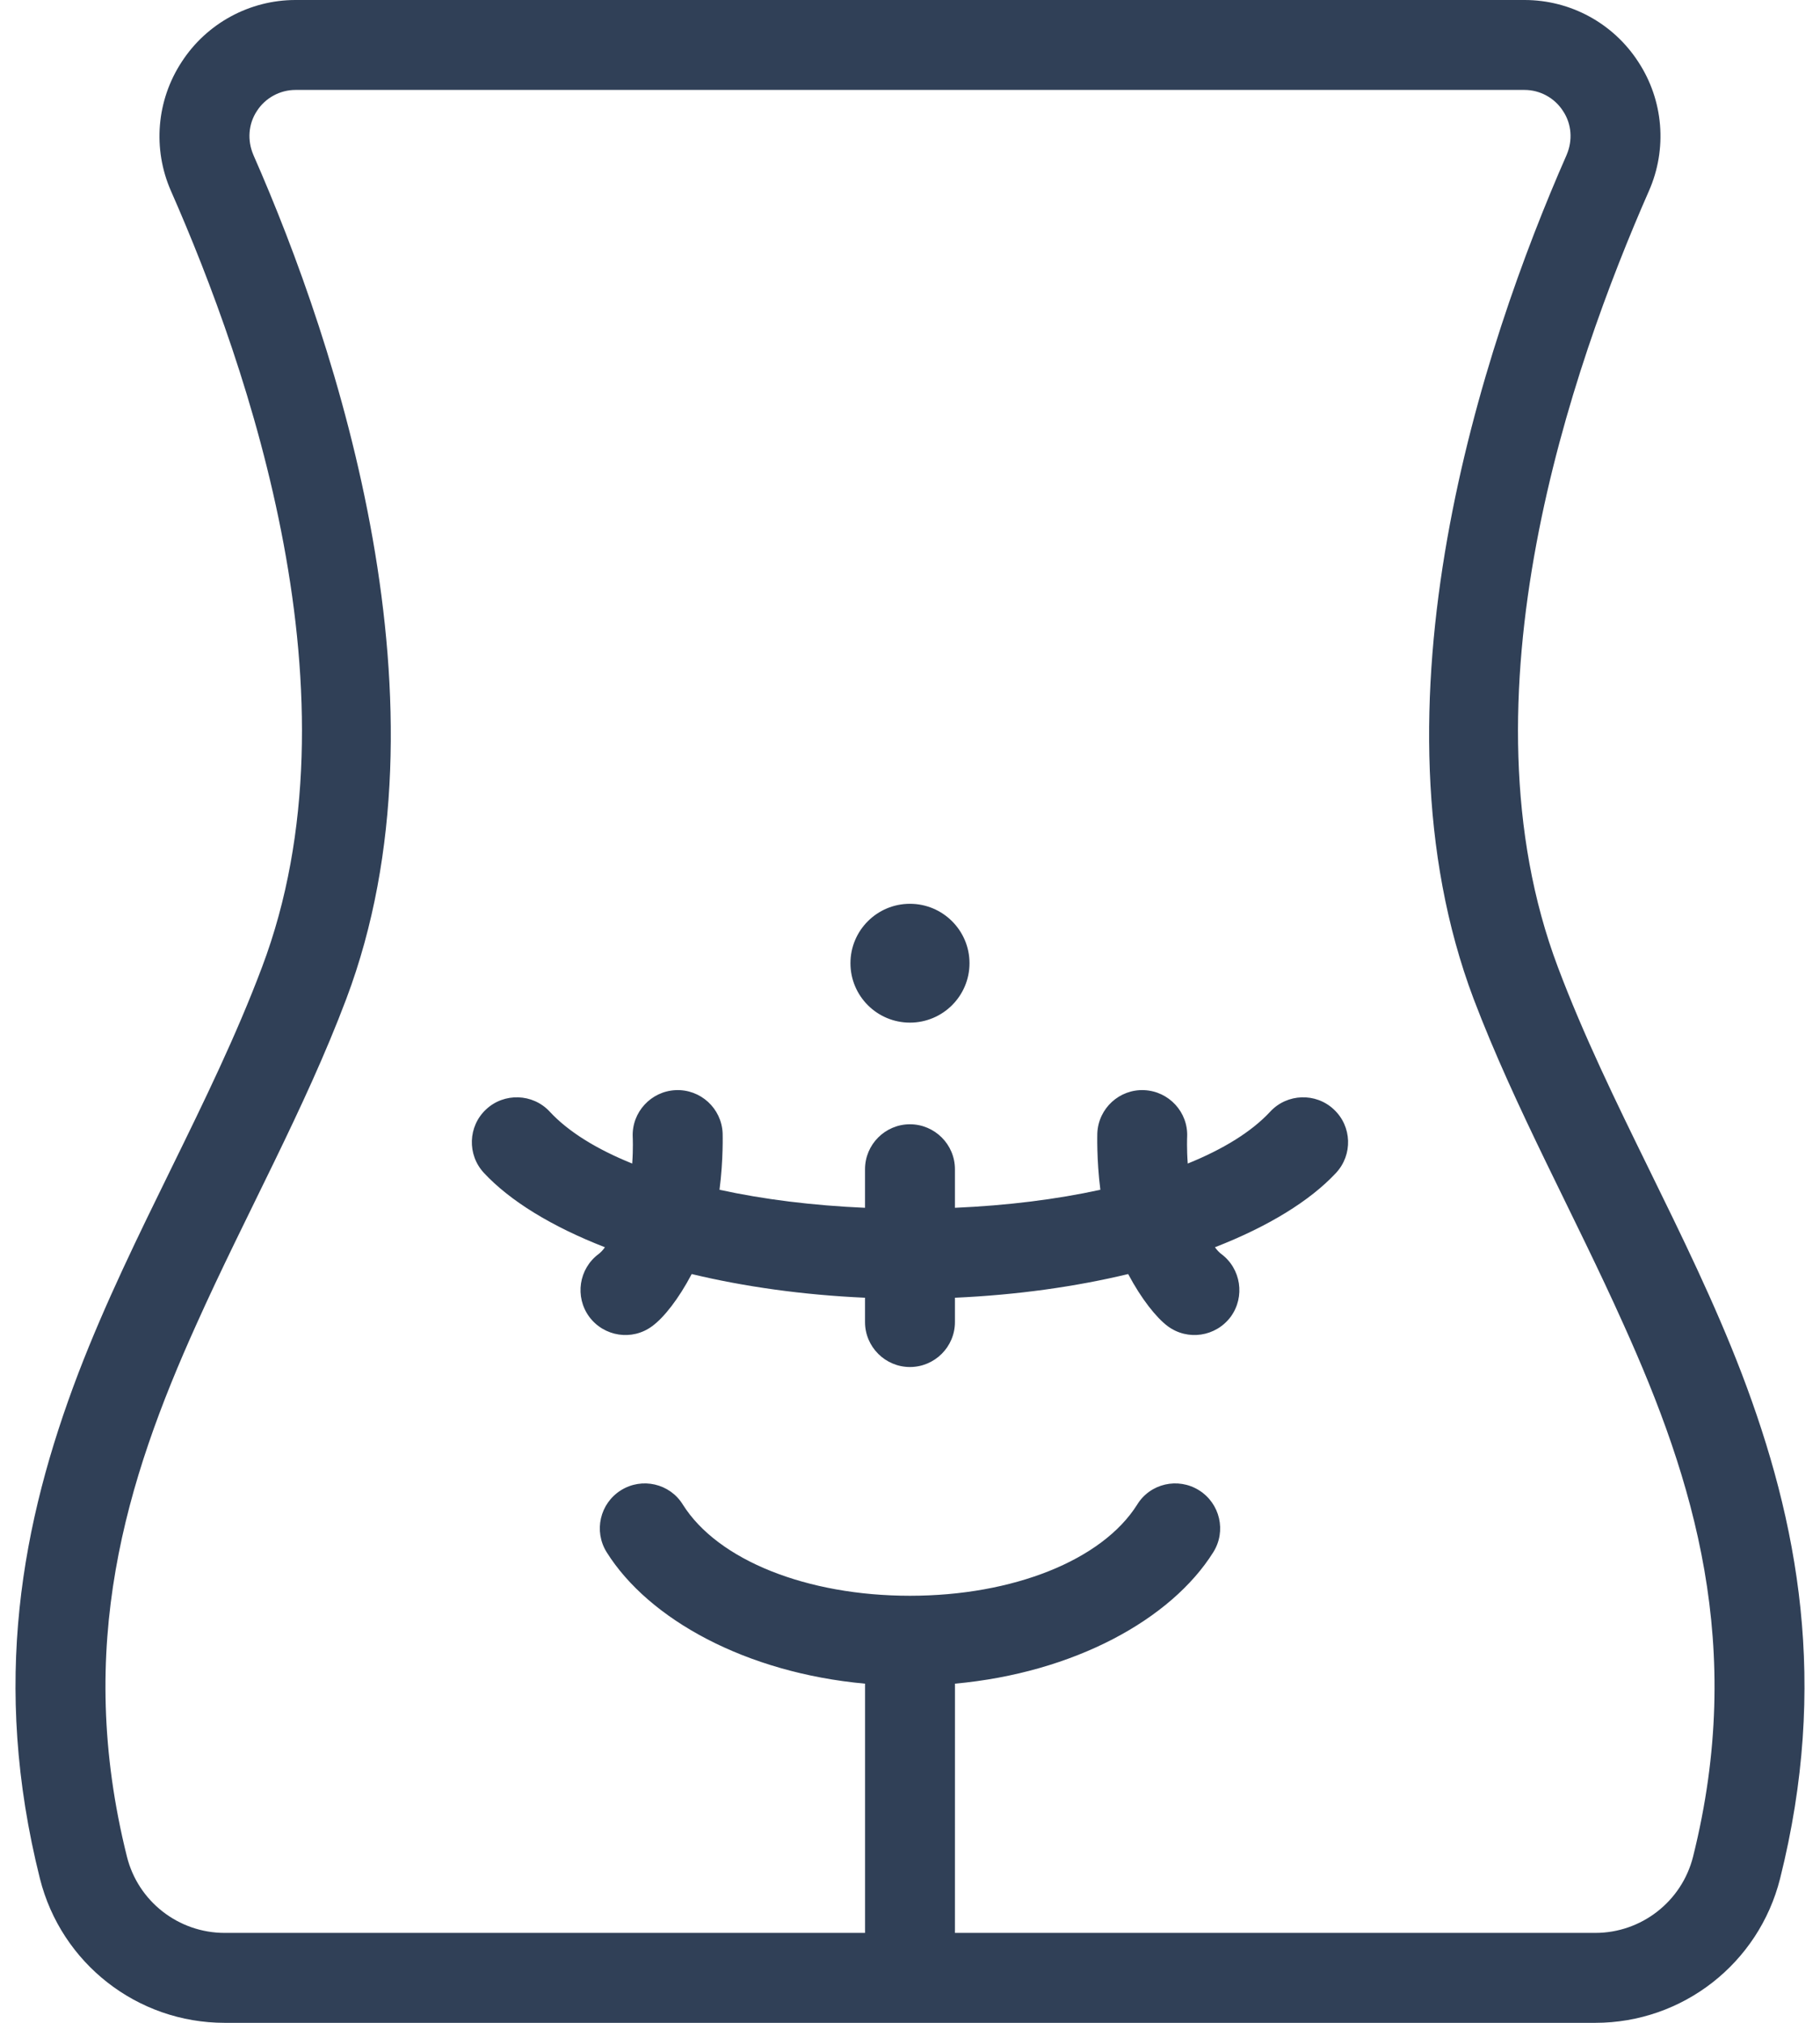 <svg width="108" height="120" viewBox="0 0 108 120" fill="none" xmlns="http://www.w3.org/2000/svg">
<path fill-rule="evenodd" clip-rule="evenodd" d="M13.332 120H94.667C99.847 120 104.367 116.475 105.632 111.44C108.532 99.865 106.717 90.291 103.347 81.465C100.147 73.12 95.497 65.486 92.447 57.375C86.417 41.405 93.267 21.75 97.847 11.33C98.947 8.84 98.717 5.955 97.217 3.67C95.732 1.38 93.197 0 90.467 0H17.533C14.818 0 12.268 1.38 10.783 3.67C9.283 5.955 9.048 8.84 10.148 11.335C14.733 21.75 21.583 41.405 15.548 57.375C12.498 65.485 7.848 73.121 4.648 81.465C1.283 90.29 -0.532 99.865 2.368 111.44C3.633 116.475 8.147 120 13.332 120ZM56.666 114.665H94.667C97.397 114.665 99.797 112.805 100.467 110.145C103.582 97.68 100.517 87.81 96.347 78.58C93.417 72.04 89.932 65.8 87.447 59.26C80.897 41.904 87.982 20.506 92.967 9.185V9.18C93.332 8.33 93.267 7.355 92.747 6.58C92.247 5.805 91.382 5.335 90.467 5.335H17.533C16.618 5.335 15.748 5.805 15.248 6.58C14.733 7.355 14.668 8.33 15.033 9.18V9.185C20.017 20.505 27.098 41.904 20.548 59.26C18.082 65.8 14.582 72.04 11.648 78.58C7.483 87.81 4.418 97.68 7.533 110.145C8.198 112.805 10.598 114.665 13.333 114.665H51.333V99.88C44.268 99.235 38.499 96.07 35.999 92.08C35.219 90.83 35.599 89.185 36.849 88.405C38.099 87.625 39.749 88.005 40.519 89.255C42.599 92.565 47.899 94.665 53.998 94.665C60.098 94.665 65.398 92.565 67.483 89.255C68.248 88.005 69.898 87.625 71.148 88.405C72.398 89.185 72.783 90.83 71.998 92.08C69.498 96.07 63.733 99.235 56.668 99.88L56.666 114.665ZM37.516 69.025C35.396 68.17 33.716 67.13 32.616 65.94C31.616 64.865 29.916 64.81 28.846 65.81C27.766 66.815 27.716 68.505 28.716 69.58C30.266 71.245 32.746 72.765 35.896 73.99C35.781 74.16 35.646 74.295 35.531 74.385C34.346 75.26 34.096 76.93 34.966 78.115C35.846 79.3 37.516 79.55 38.696 78.675C39.396 78.165 40.267 77.06 41.046 75.58C44.146 76.325 47.631 76.82 51.331 76.985V78.43C51.331 79.9 52.531 81.095 53.996 81.095C55.466 81.095 56.666 79.9 56.666 78.43V76.985C60.366 76.82 63.846 76.325 66.946 75.58C67.731 77.06 68.616 78.165 69.296 78.675C70.481 79.55 72.146 79.3 73.031 78.115C73.896 76.93 73.646 75.26 72.466 74.385C72.346 74.295 72.216 74.16 72.096 73.99C75.246 72.765 77.731 71.245 79.281 69.58C80.281 68.505 80.231 66.815 79.146 65.81C78.081 64.81 76.381 64.865 75.381 65.94C74.281 67.13 72.596 68.17 70.481 69.025C70.416 68.13 70.446 67.45 70.446 67.45C70.516 65.98 69.366 64.735 67.896 64.67C66.431 64.605 65.181 65.745 65.116 67.22C65.116 67.22 65.066 68.785 65.296 70.58C62.696 71.15 59.766 71.515 56.666 71.65V69.36C56.666 67.89 55.466 66.695 53.996 66.695C52.531 66.695 51.331 67.89 51.331 69.36V71.65C48.231 71.515 45.296 71.15 42.696 70.58C42.931 68.785 42.881 67.22 42.881 67.22C42.816 65.745 41.566 64.605 40.096 64.67C38.631 64.735 37.481 65.98 37.546 67.45C37.546 67.45 37.581 68.13 37.516 69.025ZM53.996 53.615C55.946 53.615 57.531 55.196 57.531 57.14C57.531 59.085 55.946 60.665 53.996 60.665C52.046 60.665 50.466 59.085 50.466 57.14C50.466 55.196 52.046 53.615 53.996 53.615Z" fill="#304057"/>
</svg>
